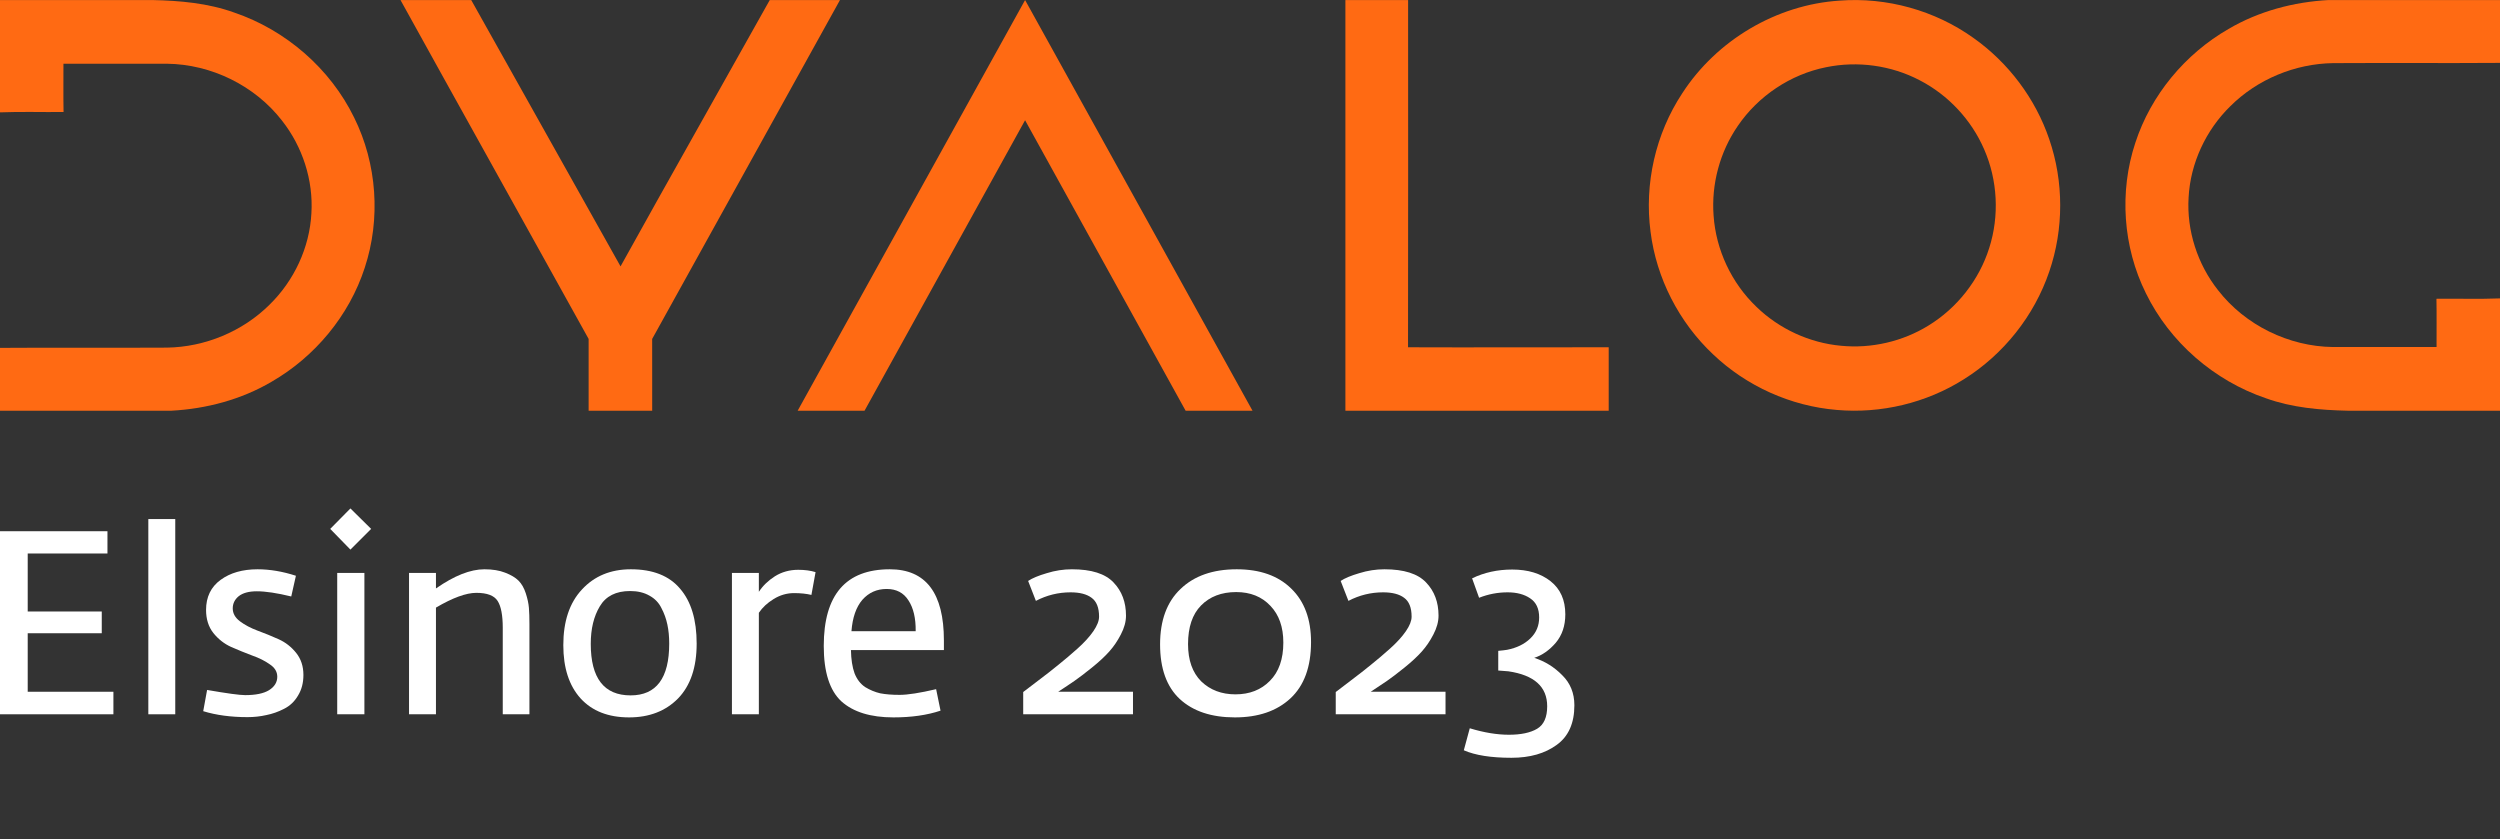 <svg width="280" height="94" viewBox="0 0 280 94" fill="none" xmlns="http://www.w3.org/2000/svg">
<rect x="0" y="0" width="280" height="94" fill="#333333" stroke="none"/>
<g clip-path="url(#clip0_34_10)">
<path d="M0 0.005H17.043C20.139 0.072 23.284 0.343 26.223 1.402C32.013 3.369 36.98 7.672 39.662 13.164C42.232 18.341 42.66 24.524 40.844 30.009C39.104 35.352 35.28 39.953 30.413 42.758C27.02 44.752 23.122 45.786 19.204 46H0V38.962C6.231 38.917 12.465 38.971 18.696 38.934C22.958 38.872 27.172 37.124 30.193 34.121C32.94 31.436 34.677 27.729 34.877 23.887C35.103 20.175 33.882 16.419 31.577 13.5C28.538 9.584 23.658 7.195 18.701 7.138C14.835 7.135 10.972 7.138 7.106 7.138C7.111 8.938 7.083 10.74 7.118 12.543C4.748 12.575 2.365 12.488 0 12.585V0.005Z" fill="#FF6A13"/>
<path d="M280 46H262.957C259.861 45.933 256.716 45.662 253.777 44.603C247.987 42.636 243.02 38.333 240.338 32.84C237.768 27.664 237.339 21.481 239.156 15.996C240.896 10.653 244.72 6.051 249.587 3.247C252.98 1.253 256.878 0.219 260.796 0.005H280V7.043C273.769 7.088 267.535 7.033 261.304 7.071C257.042 7.133 252.827 8.881 249.807 11.884C247.06 14.569 245.323 18.276 245.123 22.117C244.897 25.829 246.118 29.586 248.423 32.505C251.462 36.42 256.342 38.81 261.299 38.867C265.165 38.87 269.028 38.867 272.894 38.867C272.889 37.067 272.916 35.264 272.882 33.462C275.252 33.43 277.635 33.517 280 33.42V46Z" fill="#FF6A13"/>
<path d="M44.856 0.005H52.776C57.558 8.512 64.599 21.07 69.501 29.834C74.99 19.932 80.689 9.89 86.213 0.005L94.077 0.005C93.143 1.687 75.974 32.672 73.043 37.96C73.043 40.618 73.038 43.31 73.046 46L65.926 46C65.926 43.382 65.926 40.671 65.926 37.96C61.639 30.216 50.066 9.447 44.856 0.005Z" fill="#FF6A13"/>
<path d="M114.809 0.005L140.281 46H132.789L114.809 13.467L96.829 46H89.338L114.809 0.005Z" fill="#FF6A13"/>
<path d="M150.684 0.005C153.038 -0.003 155.351 -0 157.708 0.005C157.703 12.737 157.729 26.166 157.699 38.895C165.19 38.927 172.68 38.883 180.174 38.895C180.181 41.247 180.179 43.648 180.174 46H150.684C150.682 30.913 150.682 15.091 150.684 0.005Z" fill="#FF6A13"/>
<path d="M206.029 0.07C211.309 -0.335 216.708 1.164 221.013 4.24C224.944 7.015 227.975 11.048 229.518 15.602C231.152 20.36 231.149 25.654 229.52 30.412C227.838 35.373 224.389 39.706 219.943 42.484C215.739 45.14 210.651 46.353 205.698 45.911C200.559 45.483 195.606 43.247 191.876 39.698C188.047 36.1 185.511 31.16 184.861 25.952C184.152 20.583 185.422 14.981 188.407 10.457C192.246 4.517 198.95 0.525 206.029 0.07ZM204.52 7.529C200.533 8.328 196.911 10.753 194.629 14.111C192.623 17.024 191.657 20.624 191.922 24.148C192.185 27.995 193.936 31.706 196.725 34.37C199.269 36.836 202.667 38.405 206.2 38.726C209.593 39.057 213.088 38.253 215.986 36.462C219.196 34.498 221.664 31.36 222.793 27.776C223.94 24.186 223.739 20.184 222.227 16.729C220.802 13.427 218.207 10.646 215.008 8.992C211.819 7.318 208.048 6.802 204.52 7.529Z" fill="#FF6A13"/>
<path d="M0 80V59.497H12.035V61.991H3.103V68.487H11.397V70.923H3.103V77.477H12.702V80H0Z" fill="white"/>
<path d="M16.613 80V58.134H19.629V80H16.613Z" fill="white"/>
<path d="M27.72 80.319C25.863 80.319 24.21 80.097 22.761 79.652L23.195 77.274C25.419 77.661 26.84 77.854 27.459 77.854C28.638 77.854 29.527 77.67 30.127 77.303C30.745 76.916 31.055 76.414 31.055 75.795C31.055 75.234 30.774 74.77 30.213 74.403C29.672 74.016 29.015 73.688 28.241 73.417C27.468 73.127 26.685 72.808 25.892 72.46C25.119 72.112 24.452 71.59 23.892 70.894C23.35 70.198 23.079 69.338 23.079 68.313C23.079 66.863 23.621 65.742 24.703 64.949C25.786 64.156 27.169 63.76 28.851 63.76C30.223 63.76 31.654 64.002 33.142 64.485L32.62 66.805C31.035 66.418 29.75 66.225 28.764 66.225C27.874 66.225 27.198 66.409 26.733 66.776C26.289 67.143 26.067 67.598 26.067 68.139C26.067 68.7 26.337 69.183 26.878 69.589C27.42 69.995 28.077 70.343 28.851 70.633C29.643 70.923 30.426 71.242 31.2 71.59C31.973 71.938 32.63 72.45 33.172 73.127C33.713 73.804 33.983 74.625 33.983 75.592C33.983 76.481 33.781 77.255 33.374 77.912C32.988 78.569 32.466 79.062 31.808 79.391C31.171 79.72 30.513 79.952 29.837 80.087C29.16 80.242 28.454 80.319 27.72 80.319Z" fill="white"/>
<path d="M37.768 80V64.166H40.813V80H37.768ZM39.247 61.556L36.985 59.236L39.247 56.945L41.567 59.236L39.247 61.556Z" fill="white"/>
<path d="M45.811 80V64.166H48.827V65.906C50.877 64.475 52.684 63.76 54.25 63.76C55.159 63.76 55.932 63.886 56.57 64.137C57.228 64.388 57.73 64.688 58.078 65.036C58.426 65.384 58.697 65.858 58.89 66.457C59.084 67.056 59.2 67.598 59.238 68.081C59.277 68.564 59.296 69.164 59.296 69.879V80H56.309V70.314C56.309 68.903 56.116 67.897 55.729 67.298C55.343 66.699 54.55 66.399 53.351 66.399C52.211 66.399 50.703 66.95 48.827 68.052V80H45.811Z" fill="white"/>
<path d="M70.457 80.348C68.137 80.348 66.329 79.642 65.034 78.231C63.738 76.8 63.091 74.809 63.091 72.257C63.091 69.589 63.787 67.511 65.179 66.022C66.571 64.514 68.398 63.76 70.66 63.76C73.115 63.76 74.952 64.485 76.17 65.935C77.407 67.366 78.026 69.415 78.026 72.083C78.026 74.751 77.33 76.8 75.938 78.231C74.546 79.642 72.719 80.348 70.457 80.348ZM70.631 77.883C73.511 77.883 74.952 75.95 74.952 72.083C74.952 71.31 74.884 70.604 74.749 69.966C74.613 69.309 74.391 68.69 74.082 68.11C73.792 67.511 73.347 67.047 72.748 66.718C72.148 66.37 71.423 66.196 70.573 66.196C68.987 66.196 67.856 66.766 67.18 67.907C66.503 69.028 66.165 70.43 66.165 72.112C66.165 75.959 67.653 77.883 70.631 77.883Z" fill="white"/>
<path d="M81.976 80V64.166H84.992V66.283C85.437 65.606 86.036 65.026 86.79 64.543C87.564 64.06 88.434 63.818 89.4 63.818C90.135 63.818 90.783 63.905 91.343 64.079L90.879 66.631C90.319 66.496 89.671 66.428 88.936 66.428C88.124 66.428 87.361 66.65 86.645 67.095C85.949 67.52 85.398 68.033 84.992 68.632V80H81.976Z" fill="white"/>
<path d="M100.062 80.348C97.51 80.348 95.567 79.749 94.233 78.55C92.918 77.332 92.261 75.263 92.261 72.344C92.261 66.621 94.726 63.76 99.656 63.76C103.696 63.76 105.717 66.418 105.717 71.735V72.808H95.306C95.325 73.852 95.46 74.722 95.712 75.418C95.982 76.095 96.379 76.607 96.901 76.955C97.442 77.284 98.003 77.516 98.583 77.651C99.182 77.767 99.907 77.825 100.758 77.825C101.666 77.825 103.029 77.612 104.847 77.187L105.34 79.594C103.832 80.097 102.072 80.348 100.062 80.348ZM95.364 70.691H102.556C102.575 69.241 102.304 68.091 101.744 67.24C101.202 66.389 100.39 65.964 99.308 65.964C98.206 65.964 97.297 66.37 96.582 67.182C95.886 67.994 95.48 69.164 95.364 70.691Z" fill="white"/>
<path d="M114.599 80V77.506C114.889 77.274 115.459 76.839 116.31 76.201C117.161 75.563 117.915 74.973 118.572 74.432C119.249 73.891 119.954 73.291 120.689 72.634C121.443 71.957 122.033 71.31 122.458 70.691C122.883 70.072 123.096 69.531 123.096 69.067C123.096 68.062 122.816 67.356 122.255 66.95C121.714 66.544 120.931 66.341 119.906 66.341C118.533 66.341 117.238 66.66 116.02 67.298L115.15 65.065C115.614 64.756 116.31 64.466 117.238 64.195C118.166 63.905 119.104 63.76 120.051 63.76C122.236 63.76 123.792 64.253 124.72 65.239C125.648 66.206 126.112 67.443 126.112 68.951C126.112 69.628 125.919 70.333 125.532 71.068C125.165 71.783 124.73 72.421 124.227 72.982C123.724 73.543 123.077 74.142 122.284 74.78C121.491 75.418 120.844 75.911 120.341 76.259C119.838 76.607 119.23 77.013 118.514 77.477H126.895V80H114.599Z" fill="white"/>
<path d="M138.31 80.348C135.681 80.348 133.622 79.662 132.133 78.289C130.664 76.916 129.929 74.877 129.929 72.17C129.929 69.483 130.693 67.414 132.22 65.964C133.748 64.495 135.845 63.76 138.513 63.76C141.123 63.76 143.163 64.485 144.632 65.935C146.102 67.366 146.836 69.357 146.836 71.909C146.836 74.693 146.063 76.8 144.516 78.231C142.989 79.642 140.92 80.348 138.31 80.348ZM138.368 77.767C139.954 77.767 141.239 77.264 142.225 76.259C143.231 75.254 143.733 73.823 143.733 71.967C143.733 70.227 143.25 68.854 142.283 67.849C141.317 66.824 140.041 66.312 138.455 66.312C136.812 66.312 135.497 66.815 134.511 67.82C133.545 68.806 133.061 70.246 133.061 72.141C133.061 73.939 133.554 75.331 134.54 76.317C135.546 77.284 136.822 77.767 138.368 77.767Z" fill="white"/>
<path d="M149.603 80V77.506C149.893 77.274 150.463 76.839 151.314 76.201C152.165 75.563 152.919 74.973 153.576 74.432C154.253 73.891 154.958 73.291 155.693 72.634C156.447 71.957 157.037 71.31 157.462 70.691C157.887 70.072 158.1 69.531 158.1 69.067C158.1 68.062 157.82 67.356 157.259 66.95C156.718 66.544 155.935 66.341 154.91 66.341C153.537 66.341 152.242 66.66 151.024 67.298L150.154 65.065C150.618 64.756 151.314 64.466 152.242 64.195C153.17 63.905 154.108 63.76 155.055 63.76C157.24 63.76 158.796 64.253 159.724 65.239C160.652 66.206 161.116 67.443 161.116 68.951C161.116 69.628 160.923 70.333 160.536 71.068C160.169 71.783 159.734 72.421 159.231 72.982C158.728 73.543 158.081 74.142 157.288 74.78C156.495 75.418 155.848 75.911 155.345 76.259C154.842 76.607 154.233 77.013 153.518 77.477H161.899V80H149.603Z" fill="white"/>
<path d="M169.283 84.872C167.002 84.872 165.223 84.592 163.947 84.031L164.614 81.566C166.2 82.049 167.659 82.291 168.993 82.291C170.347 82.291 171.4 82.069 172.154 81.624C172.908 81.179 173.285 80.338 173.285 79.101C173.285 76.916 171.835 75.611 168.935 75.186C168.897 75.186 168.52 75.157 167.804 75.099V72.895C168.23 72.856 168.558 72.818 168.79 72.779C169.873 72.566 170.743 72.141 171.4 71.503C172.058 70.865 172.386 70.082 172.386 69.154C172.386 68.168 172.048 67.453 171.371 67.008C170.714 66.563 169.873 66.341 168.848 66.341C167.746 66.341 166.683 66.544 165.658 66.95L164.875 64.775C166.229 64.118 167.727 63.789 169.37 63.789C171.13 63.789 172.56 64.224 173.662 65.094C174.764 65.964 175.315 67.201 175.315 68.806C175.315 70.082 174.958 71.145 174.242 71.996C173.527 72.827 172.725 73.388 171.835 73.678C173.034 74.065 174.078 74.712 174.967 75.621C175.876 76.51 176.33 77.632 176.33 78.985C176.33 80.996 175.673 82.475 174.358 83.422C173.044 84.389 171.352 84.872 169.283 84.872Z" fill="white"/>
</g>
<defs>
<clipPath id="clip0_34_10">
<rect width="280" height="94" fill="white"/>
</clipPath>
</defs>
</svg>
